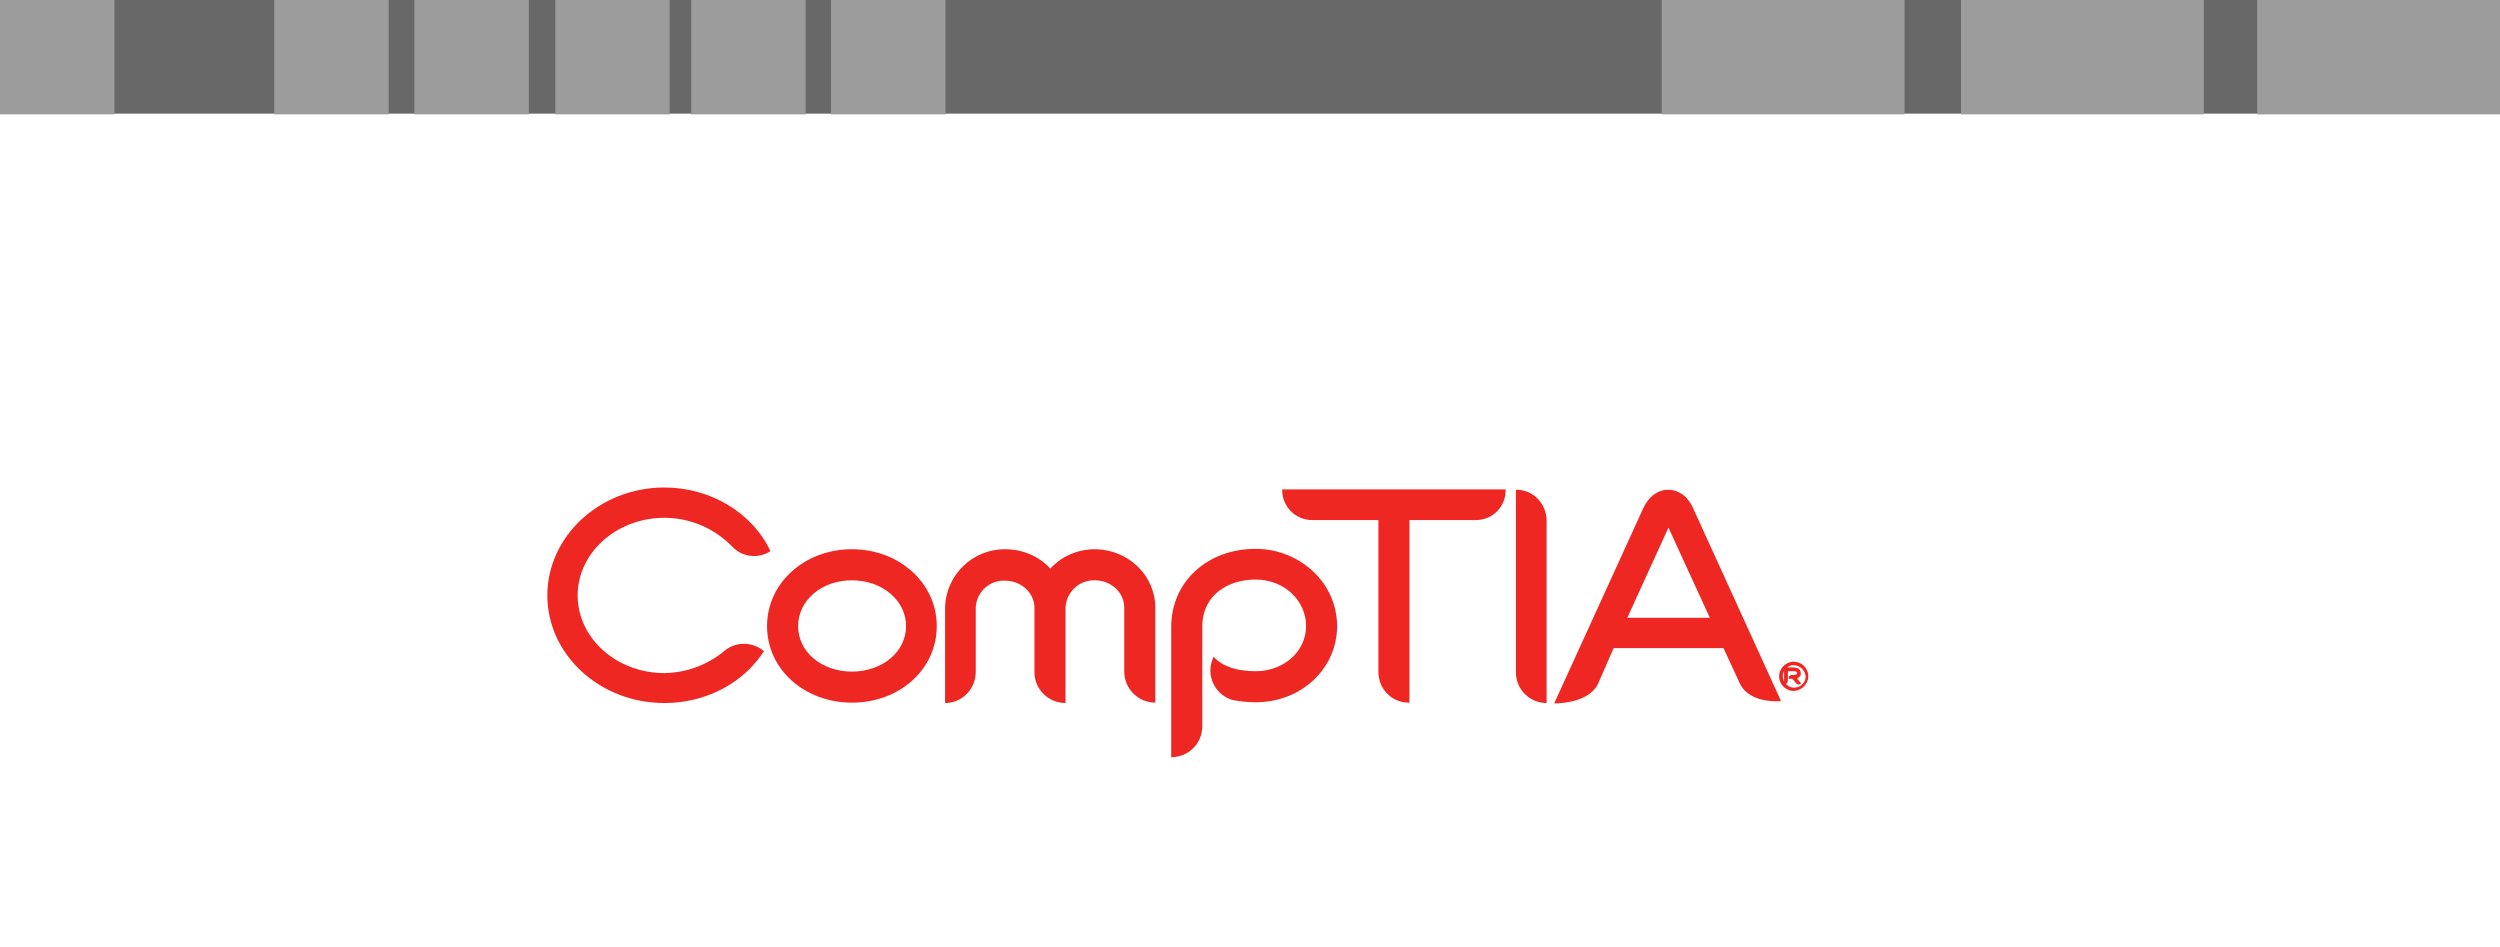<?xml version="1.0" encoding="utf-8"?>
<!-- Generator: Adobe Illustrator 19.2.0, SVG Export Plug-In . SVG Version: 6.00 Build 0)  -->
<svg version="1.1" id="Layer_1" xmlns="http://www.w3.org/2000/svg" xmlns:xlink="http://www.w3.org/1999/xlink" x="0px" y="0px"
	 viewBox="0 0 660 250" style="enable-background:new 0 0 660 250;" xml:space="preserve">
<style type="text/css">
	.st0{fill:#FFFFFF;}
	.st1{fill:#C4122E;}
	.st2{clip-path:url(#SVGID_2_);}
	.st3{fill:#686868;}
	.st4{fill:#9C9C9C;}
	.st5{fill:#FF0000;}
	.st6{fill:#818285;}
	.st7{fill:#FF00FF;}
	.st8{fill:#EE2722;}
	.st9{fill:#2568AD;}
	.st10{fill:#28BBFF;}
	.st11{fill:#CB1E20;}
	.st12{fill:#666869;}
	.st13{fill:#F57B23;}
	.st14{fill:url(#SVGID_3_);}
	.st15{fill:url(#SVGID_4_);}
	.st16{fill:url(#SVGID_5_);}
	.st17{fill:url(#SVGID_6_);}
	.st18{fill:url(#SVGID_7_);}
	.st19{fill:url(#SVGID_8_);}
	.st20{fill:url(#SVGID_9_);}
	.st21{fill:url(#SVGID_10_);}
	.st22{fill:#020202;}
	.st23{fill:#777777;}
	.st24{fill:#F54F0C;}
	.st25{fill:#7DBC00;}
	.st26{fill:#00A2F2;}
	.st27{fill:#FFBA00;}
	.st28{fill:none;stroke:#000000;stroke-miterlimit:10;}
	.st29{fill:url(#SVGID_11_);}
	.st30{fill:url(#SVGID_12_);}
	.st31{fill:url(#SVGID_13_);}
	.st32{fill:url(#SVGID_14_);}
	.st33{fill:#0078C6;}
	.st34{fill:#632159;}
	.st35{fill:#D92274;}
</style>
<rect class="st0" width="660" height="250"/>
<rect class="st3" width="660" height="30"/>
<rect class="st4" width="30.2" height="30.2"/>
<rect x="72.4" class="st4" width="30.2" height="30.2"/>
<rect x="109.4" class="st4" width="30.2" height="30.2"/>
<rect x="146.6" class="st4" width="30.2" height="30.2"/>
<rect x="182.5" class="st4" width="30.2" height="30.2"/>
<rect x="219.4" class="st4" width="30.2" height="30.2"/>
<rect x="438.7" class="st4" width="64.1" height="30.2"/>
<rect x="517.7" class="st4" width="64.1" height="30.2"/>
<rect x="595.9" class="st4" width="64.1" height="30.2"/>
<g id="_x39_197608f-207e-46a0-90bc-549cd3a10459">
	<g id="e5337538-6ca4-4c5b-974a-0fcee9ade952">
		<g id="f04e3253-8e30-4482-9b88-8e9dd71e472d">
			<path id="a46bbc68-a232-4f77-afe7-b653d149b364" class="st8" d="M224.9,153.2c-8,0-14.2,5.3-14.2,12.1s6.2,12,14.2,12
				s14.3-5.2,14.3-12S232.9,153.2,224.9,153.2 M224.9,185.5c-12.5,0-22.4-8.8-22.4-20.2s9.9-20.3,22.4-20.3s22.4,8.9,22.4,20.3
				S237.5,185.5,224.9,185.5"/>
		</g>
		<g id="_x34_6442c93-ce7f-4454-ac3b-3531e2a55f81">
			<path id="_x36_f7adf31-2a33-4aa4-a648-17810161157e" class="st8" d="M305,185.5c-4.5,0-8.2-3.7-8.2-8.2l0,0v-16.9
				c0-4-3.5-7.2-7.8-7.2c-4.1-0.1-7.5,3.1-7.7,7.2c0,0,0,0,0,0.1v25.1c-4.5,0-8.2-3.6-8.2-8.1l0,0v-17c0-4-3.5-7.2-7.8-7.2
				c-4.1-0.2-7.6,3.1-7.7,7.2l0,0v16.9c0,4.5-3.6,8.2-8.1,8.2l0,0v-25.2c0.2-8.6,7.3-15.5,15.9-15.4c4.5,0,8.8,1.8,11.9,5.1
				c3-3.3,7.3-5.1,11.7-5.1c8.8,0,16,6.9,16,15.4L305,185.5L305,185.5z"/>
		</g>
		<g id="_x37_222e520-0249-47d2-8c05-05d3ba386898">
			<path id="_x33_a4a628c-eda9-47fc-9992-38094145a7c0" class="st8" d="M331.5,185.4c-2,0-4.1-0.2-6.1-0.6c-4.2-1.2-6.7-5.6-5.6-9.8
				c0.2-0.5,0.3-1,0.5-1.5l0.1-0.1c2.3,2.5,6,3.8,11.1,3.8c7.4,0,13.3-5.2,13.3-11.9c0-6.9-5.9-12.3-13.3-12.3
				c-7.1,0-14.1,3.9-14.1,12.5v26.4c-0.1,4.5-3.7,8-8.2,8v-34.4c0-11.8,9.4-20.6,22.3-20.6c5.6,0,11,2.1,15.1,5.9
				c4.1,3.8,6.4,9,6.4,14.6C352.9,176.6,343.5,185.4,331.5,185.4"/>
		</g>
		<g id="a116bfc2-229d-421f-a3df-7e9bbeda1cb2">
			<path id="b8a980fa-74f5-426f-9337-ea98cf12005b" class="st8" d="M389.6,137.3h-17.5v48.2h-0.4c-4.4-0.1-7.8-3.7-7.8-8.1v-40.1
				h-17.5c-4.4,0-8-3.6-7.9-8.1l0,0h59C397.6,133.7,394.1,137.3,389.6,137.3L389.6,137.3"/>
		</g>
		<g id="b038ed89-5d81-4cbc-b567-759b87e373eb">
			<path id="_x33_ae65fb2-8c4f-4844-b06f-4b17995c7ae5" class="st8" d="M441.2,137.7l-11.6,25.4h21.8l-11.7-25.5L441.2,137.7z
				 M459.3,180.4l-4.3-9.3h-29l-4.2,9.6c-2,3.8-7.4,5-11.5,5l23.6-51.7c1.4-2.9,3.7-4.7,6.5-4.7s5.2,1.8,6.5,4.7l23.3,51.1
				C465.7,185.4,461,184.1,459.3,180.4"/>
		</g>
		<g id="_x32_27eca98-5f04-48ef-ac2a-1e132c0029e2">
			<path id="_x34_22ccc29-0a4c-41ff-bda7-73d89ea8176f" class="st8" d="M193.4,144.4c-4.7-4.9-11.2-7.7-18-7.7
				c-12.6,0-22.9,9.2-22.9,20.5s10.3,20.5,22.9,20.5c5.9-0.1,11.5-2.2,16-6c3-2.4,7.3-2.3,10.3,0.2c-2.3,3.5-5.3,6.5-8.8,8.7
				c-5.2,3.3-11.3,5-17.5,5c-17.1,0-30.9-12.8-30.9-28.4s13.8-28.5,30.9-28.5c12.1,0,23.2,6.6,28,16.8
				C200.2,147.6,196,147.1,193.4,144.4"/>
		</g>
		<g id="_x37_e82d5ce-c742-4e23-a1da-f087433d0a37">
			<path id="_x32_58bf3e0-622b-4a12-8371-56fb9650a92a" class="st8" d="M474.8,178.9c-0.1,0.1-0.2,0.2-0.4,0.2c0,0,0.2,0.3,1.1,1.3
				l-0.1,0.1c-0.3,0.3-0.9,0.3-1.2-0.1l-1-1.2h-1v-0.3c0.1-0.4,0.4-0.7,0.8-0.7h0.5c0.3,0,0.5-0.1,0.8-0.2c0.1-0.1,0.2-0.2,0.1-0.4
				c0-0.1,0-0.4-1-0.4H472v2.6c0,0.4-0.4,0.8-0.8,0.8l0,0H471v-3.7c0-0.4,0.4-0.7,0.8-0.7h1.6c1.8,0,2,1,2,1.5
				C475.5,178.2,475.2,178.6,474.8,178.9 M473.2,175.6c-1.6,0.2-2.8,1.8-2.5,3.4s1.8,2.8,3.4,2.5c1.5-0.2,2.6-1.5,2.6-2.9
				C476.5,176.8,475,175.5,473.2,175.6L473.2,175.6 M473.2,182.4c-2.1-0.2-3.7-2.1-3.5-4.2c0.2-2.1,2.1-3.7,4.2-3.5
				c2,0.2,3.5,1.9,3.5,3.9C477.3,180.8,475.4,182.5,473.2,182.4"/>
		</g>
		<g id="_x34_e640b31-7d82-4e7c-a065-d7ddcfff544a">
			<path id="c1ec4910-4a19-4b2b-9b6d-efc2e59817dc" class="st8" d="M400.2,129.3v48.4c0.1,4.4,3.7,7.9,8.1,7.9v-48.3
				C408.2,132.8,404.6,129.2,400.2,129.3"/>
		</g>
	</g>
</g>
</svg>
